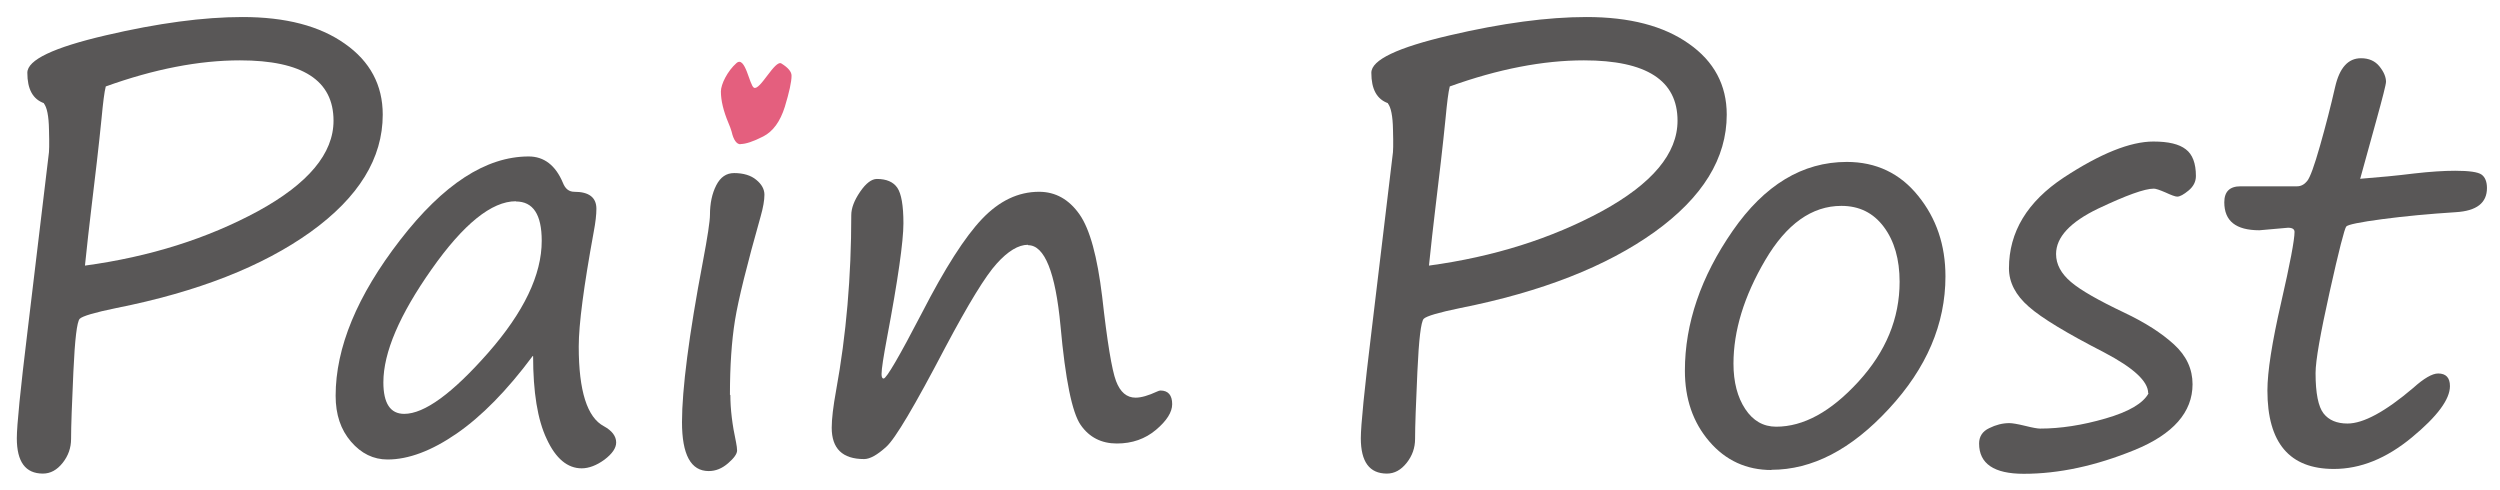 <?xml version="1.0" encoding="UTF-8"?>
<svg id="_レイヤー_1" data-name="レイヤー 1" xmlns="http://www.w3.org/2000/svg" viewBox="0 0 118.88 23.32">
  <defs>
    <style>
      .cls-1 {
        fill: #595757;
      }

      .cls-1, .cls-2 {
        stroke-width: 0px;
      }

      .cls-2 {
        fill: #e45f7e;
      }
    </style>
  </defs>
  <path class="cls-1" d="M2.1,4.91c-.54-.19-.8-.67-.8-1.45,0-.61,1.24-1.2,3.73-1.78,2.48-.58,4.65-.87,6.5-.87,2.05,0,3.67.42,4.87,1.27,1.2.84,1.8,1.97,1.8,3.37,0,2.08-1.14,3.93-3.43,5.58-2.29,1.64-5.37,2.85-9.25,3.62-1.02.21-1.6.38-1.73.51-.13.14-.23.97-.3,2.51-.07,1.53-.11,2.6-.11,3.2,0,.42-.13.8-.4,1.14s-.58.51-.94.51c-.83,0-1.24-.56-1.24-1.68,0-.61.17-2.31.51-5.1l1-8.35c.03-.14.04-.54.02-1.21-.01-.67-.1-1.09-.25-1.27ZM5.03,4.11c-.07.27-.13.77-.2,1.51-.13,1.31-.3,2.75-.49,4.32-.1.83-.2,1.72-.3,2.69,3.09-.42,5.83-1.29,8.23-2.59,2.39-1.31,3.59-2.74,3.59-4.3,0-1.92-1.48-2.87-4.45-2.87-1.94,0-4.07.41-6.38,1.24Z"/>
  <path class="cls-1" d="M25.33,16.93c-1.22,1.64-2.43,2.87-3.62,3.69-1.19.82-2.29,1.23-3.28,1.23-.67,0-1.25-.28-1.74-.85-.49-.57-.73-1.29-.73-2.18,0-2.29,1.02-4.76,3.07-7.41,2.05-2.65,4.08-3.97,6.11-3.97.73,0,1.28.42,1.63,1.26.11.28.29.42.54.42.7,0,1.05.27,1.05.81,0,.27-.04.64-.13,1.11-.47,2.57-.71,4.38-.71,5.44,0,2.11.4,3.37,1.2,3.79.38.21.58.47.58.77,0,.27-.19.54-.56.82-.37.27-.74.41-1.08.41-.67,0-1.23-.46-1.66-1.39-.44-.92-.65-2.24-.65-3.95ZM24.53,9.57c-1.15,0-2.49,1.08-4.01,3.24s-2.29,3.95-2.29,5.37c0,1,.33,1.5.99,1.5.96,0,2.29-.97,3.99-2.9,1.7-1.94,2.55-3.71,2.55-5.33,0-1.25-.41-1.87-1.23-1.87Z"/>
  <path class="cls-1" d="M34.73,18.79c0,.66.09,1.41.27,2.24.03.16.05.29.05.39,0,.16-.14.36-.43.61-.29.25-.59.37-.92.37-.85,0-1.27-.78-1.27-2.33s.33-4.14.99-7.61c.23-1.21.34-1.96.34-2.24,0-.55.1-1.02.3-1.41.2-.39.48-.58.85-.58.44,0,.8.11,1.05.32.26.21.39.45.39.71s-.06.61-.18,1.03c-.65,2.3-1.06,3.95-1.22,4.94s-.24,2.18-.24,3.54Z"/>
  <path class="cls-2" d="M35.21,6.86c-.18,0-.33-.2-.42-.6-.04-.12-.08-.26-.15-.41-.24-.57-.36-1.07-.36-1.5,0-.35.32-.98.74-1.35.42-.37.62,1.06.83,1.17.29.16,1-1.35,1.31-1.15.32.2.48.39.48.58,0,.29-.11.79-.32,1.48-.22.7-.56,1.17-1.03,1.41s-.83.36-1.08.36Z"/>
  <path class="cls-1" d="M48.88,11.64c-.45,0-.95.3-1.48.89-.54.59-1.35,1.92-2.45,3.99-1.45,2.77-2.38,4.35-2.81,4.73-.42.38-.77.58-1.05.58-1.03,0-1.54-.5-1.54-1.49,0-.42.07-1.01.21-1.78.48-2.63.72-5.41.72-8.33,0-.33.14-.7.42-1.11s.55-.61.8-.61c.45,0,.78.14.97.42.19.28.29.84.29,1.69s-.26,2.69-.78,5.44c-.17.91-.26,1.48-.26,1.73,0,.14.03.21.1.21.13,0,.74-1.04,1.82-3.12,1.09-2.12,2.04-3.61,2.86-4.47.82-.86,1.72-1.29,2.71-1.29.78,0,1.42.36,1.92,1.07s.85,2.02,1.08,3.91c.24,2.15.46,3.49.66,4.02s.51.79.93.79c.27,0,.61-.1,1.02-.29.07-.03.12-.05.16-.05.37,0,.56.22.56.65,0,.38-.26.79-.77,1.22-.51.43-1.13.65-1.86.65s-1.31-.29-1.72-.88c-.41-.59-.73-2.16-.96-4.71-.24-2.56-.76-3.84-1.54-3.84Z"/>
  <path class="cls-1" d="M66.01,4.91c-.54-.19-.8-.67-.8-1.45,0-.61,1.24-1.2,3.73-1.78,2.48-.58,4.65-.87,6.5-.87,2.05,0,3.67.42,4.87,1.27,1.2.84,1.8,1.97,1.8,3.37,0,2.08-1.14,3.93-3.43,5.58-2.29,1.64-5.37,2.85-9.25,3.62-1.02.21-1.6.38-1.73.51-.13.14-.23.97-.3,2.51-.07,1.53-.11,2.6-.11,3.2,0,.42-.13.8-.4,1.14s-.58.51-.94.51c-.83,0-1.24-.56-1.24-1.68,0-.61.17-2.31.51-5.1l1-8.35c.03-.14.04-.54.02-1.21-.01-.67-.1-1.09-.25-1.27ZM68.94,4.11c-.07.27-.13.77-.2,1.51-.13,1.31-.3,2.75-.49,4.32-.1.83-.2,1.72-.3,2.69,3.09-.42,5.83-1.29,8.23-2.59,2.39-1.31,3.59-2.74,3.59-4.3,0-1.92-1.48-2.87-4.45-2.87-1.94,0-4.07.41-6.38,1.24Z"/>
  <path class="cls-1" d="M84.24,22.35c-1.19,0-2.18-.45-2.96-1.36-.78-.91-1.16-2.03-1.16-3.36,0-2.25.76-4.47,2.27-6.65,1.51-2.18,3.32-3.28,5.43-3.28,1.39,0,2.53.54,3.39,1.61.87,1.07,1.3,2.35,1.3,3.83,0,2.27-.9,4.37-2.69,6.3-1.79,1.94-3.65,2.9-5.59,2.9ZM82.43,17.29c0,.88.19,1.6.56,2.16.37.56.86.84,1.47.84,1.3,0,2.6-.71,3.91-2.14,1.31-1.43,1.96-3.01,1.96-4.75,0-1.07-.25-1.94-.75-2.61-.5-.67-1.17-1-2.02-1-1.4,0-2.61.86-3.62,2.58s-1.51,3.36-1.51,4.92Z"/>
  <path class="cls-1" d="M102.15,18.7c0-.57-.7-1.21-2.09-1.94-1.77-.91-2.97-1.63-3.59-2.18-.62-.54-.94-1.15-.94-1.82,0-1.73.87-3.17,2.61-4.32,1.74-1.14,3.16-1.71,4.26-1.71.71,0,1.22.12,1.54.37.32.24.48.67.48,1.27,0,.27-.12.5-.35.69s-.41.29-.54.29c-.09,0-.28-.07-.56-.2-.28-.12-.46-.18-.55-.18-.44,0-1.32.32-2.65.95-1.33.64-2,1.36-2,2.16,0,.49.24.93.71,1.33.47.4,1.32.88,2.54,1.46.99.47,1.77.97,2.36,1.51.59.54.88,1.17.88,1.89,0,1.33-.92,2.38-2.76,3.13-1.84.75-3.59,1.13-5.27,1.13-1.41,0-2.12-.48-2.12-1.44,0-.33.16-.58.48-.73.32-.16.64-.24.96-.24.13,0,.38.04.75.13.36.09.59.13.71.13.97,0,2.01-.16,3.11-.48,1.11-.32,1.79-.72,2.05-1.2Z"/>
  <path class="cls-1" d="M112.25,8.5c.9-.07,1.74-.15,2.54-.25.79-.09,1.44-.13,1.96-.13.66,0,1.08.06,1.25.18.17.12.26.34.26.64,0,.71-.49,1.09-1.48,1.15-1.26.08-2.43.19-3.49.33-1.06.14-1.64.26-1.72.35-.08.09-.35,1.13-.79,3.11s-.67,3.27-.67,3.86c0,.96.13,1.6.38,1.92.25.32.63.48,1.14.48.75,0,1.79-.56,3.12-1.69.51-.46.91-.69,1.19-.69.37,0,.56.2.56.6,0,.63-.6,1.44-1.81,2.44s-2.44,1.5-3.71,1.5c-2.11,0-3.16-1.24-3.16-3.73,0-.9.22-2.29.65-4.17.43-1.87.64-3,.64-3.37,0-.13-.1-.2-.31-.2l-1.36.12c-1.12,0-1.67-.44-1.67-1.33,0-.51.26-.76.77-.76h2.69c.18,0,.34-.08.48-.25.14-.17.34-.72.61-1.67.27-.95.51-1.88.72-2.8.21-.92.62-1.37,1.23-1.37.38,0,.67.13.88.39.21.26.31.51.31.73,0,.12-.16.75-.47,1.87l-.76,2.75Z"/>
</svg>